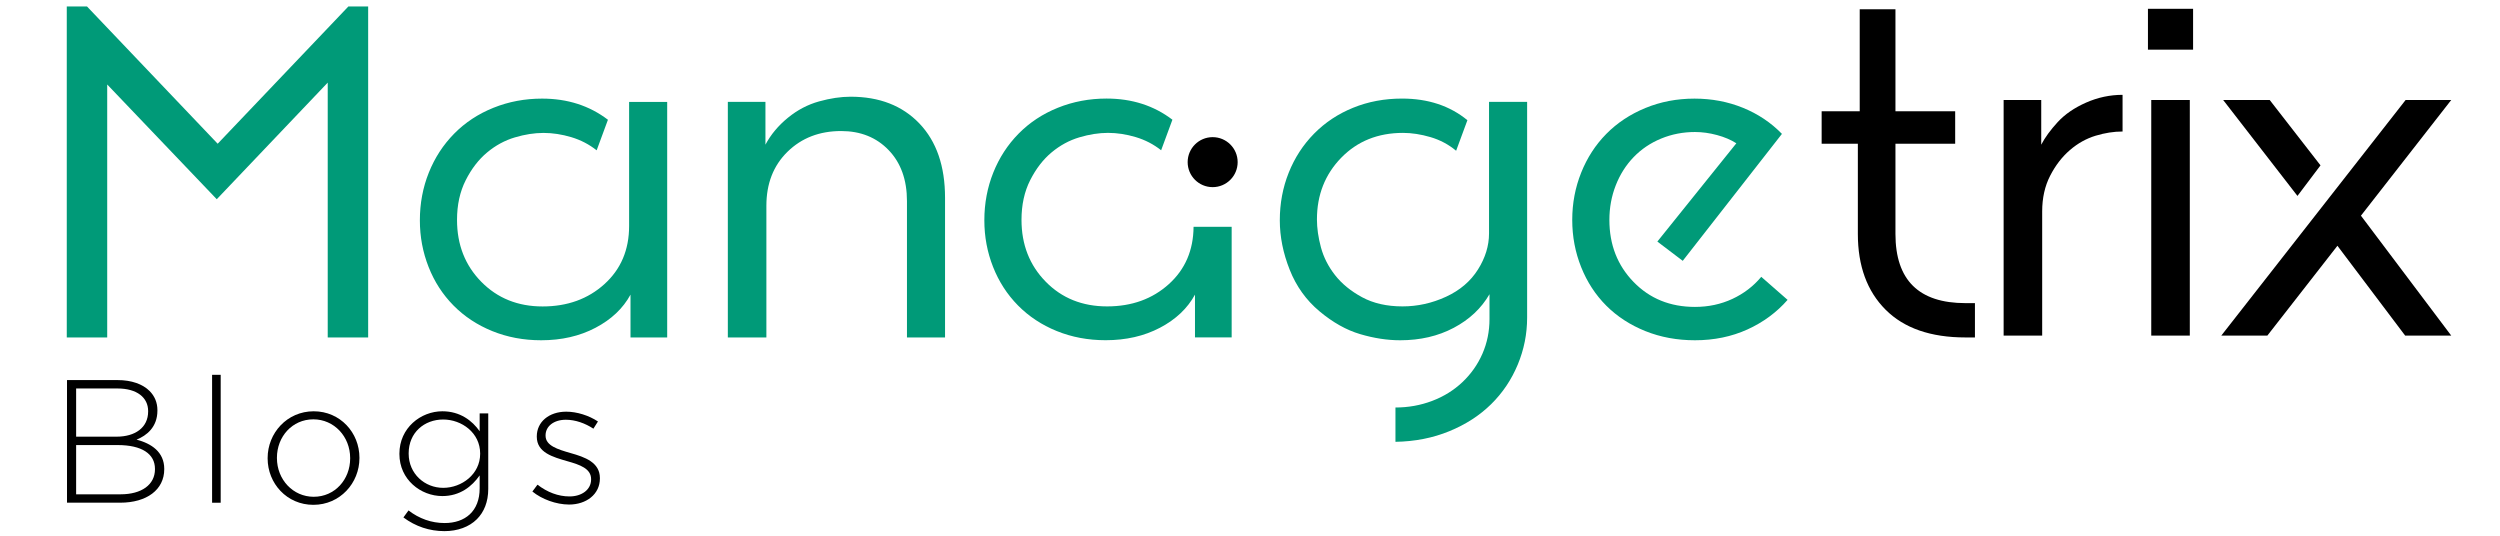 <?xml version="1.0" encoding="utf-8"?>
<!-- Generator: Adobe Illustrator 24.3.0, SVG Export Plug-In . SVG Version: 6.00 Build 0)  -->
<svg version="1.1" id="Layer_1" xmlns="http://www.w3.org/2000/svg" xmlns:xlink="http://www.w3.org/1999/xlink" x="0px" y="0px"
	 viewBox="0 0 1164.1 249.45" style="enable-background:new 0 0 1164.1 249.45;" xml:space="preserve">
<style type="text/css">
	.st0{fill:#009A78;}
</style>
<g>
	<g>
		<path class="st0" d="M162.23,3h9.2v154.13H152.6V38.47l-51.67,54.3L49.92,39.34v117.79H31.09V3h9.41l60.86,63.93L162.23,3z"/>
		<path class="st0" d="M251.99,158.44c-8.18,0-15.76-1.42-22.77-4.27c-7.01-2.85-13.03-6.82-18.06-11.93
			c-5.04-5.11-8.91-11.09-11.6-17.95c-2.7-6.86-4.05-14.08-4.05-21.67c0-7.88,1.38-15.29,4.16-22.22
			c2.77-6.93,6.71-12.99,11.82-18.17c5.11-5.18,11.2-9.2,18.28-12.04c7.08-2.85,14.63-4.27,22.66-4.27
			c11.82,0,22.04,3.28,30.65,9.85l-5.25,14.23c-3.5-2.77-7.44-4.82-11.82-6.13c-4.38-1.31-8.69-1.97-12.92-1.97
			c-4.24,0-8.68,0.69-13.35,2.08c-4.67,1.39-8.97,3.72-12.92,7.01c-3.94,3.28-7.26,7.59-9.96,12.92c-2.7,5.33-4.05,11.49-4.05,18.5
			c0,11.53,3.76,21.13,11.28,28.79c7.52,7.66,17.04,11.5,28.57,11.5c11.53,0,21.13-3.47,28.79-10.4
			c7.66-6.93,11.49-15.95,11.49-27.04v-57.8h17.73v109.68h-17.08V137.2c-3.5,6.43-8.94,11.57-16.31,15.43
			C269.91,156.51,261.48,158.44,251.99,158.44z"/>
		<path class="st0" d="M338.91,157.13V47.44h17.51v19.92c2.48-4.67,5.95-8.83,10.4-12.48c4.45-3.65,9.31-6.2,14.56-7.66
			c5.25-1.46,10.14-2.19,14.67-2.19c13.43,0,24.12,4.16,32.07,12.48c7.95,8.32,11.93,19.85,11.93,34.59v65.02h-17.73V93.64
			c0-9.92-2.85-17.84-8.54-23.75c-5.69-5.91-13.06-8.87-22.11-8.87c-10.07,0-18.39,3.21-24.96,9.63
			c-6.57,6.42-9.85,14.81-9.85,25.18v61.3H338.91z"/>
		<path class="st0" d="M555.77,105.6c-0.08,10.92-3.9,19.82-11.48,26.67c-7.66,6.93-17.26,10.4-28.79,10.4
			c-11.53,0-21.06-3.83-28.57-11.5c-7.52-7.66-11.28-17.26-11.28-28.79c0-7.01,1.35-13.17,4.05-18.5c2.7-5.33,6.02-9.63,9.96-12.92
			c3.94-3.28,8.24-5.62,12.92-7.01c4.67-1.39,9.12-2.08,13.35-2.08c4.23,0,8.54,0.66,12.92,1.97c4.38,1.31,8.32,3.36,11.82,6.13
			l5.25-14.23c-8.61-6.57-18.83-9.85-30.65-9.85c-8.03,0-15.58,1.42-22.66,4.27c-7.08,2.85-13.17,6.86-18.28,12.04
			c-5.11,5.18-9.05,11.24-11.82,18.17c-2.77,6.93-4.16,14.34-4.16,22.22c0,7.59,1.35,14.82,4.05,21.67
			c2.7,6.86,6.57,12.84,11.6,17.95c5.04,5.11,11.05,9.09,18.06,11.93c7.01,2.85,14.59,4.27,22.77,4.27c9.49,0,17.91-1.93,25.29-5.8
			c7.37-3.87,12.81-9.01,16.31-15.43v19.92h17.08V105.6C567.53,105.6,561.83,105.6,555.77,105.6z"/>
		<path class="st0" d="M649.78,205.73v-15.98c5.98,0,11.68-1.02,17.08-3.07c5.4-2.04,10.1-4.96,14.12-8.76
			c4.01-3.8,7.12-8.21,9.31-13.24c2.19-5.04,3.28-10.4,3.28-16.09v-11.6c-3.8,6.57-9.34,11.79-16.64,15.65
			c-7.3,3.87-15.62,5.8-24.95,5.8c-5.99,0-12.19-0.95-18.61-2.85c-6.43-1.89-12.74-5.44-18.94-10.62
			c-6.2-5.18-10.84-11.64-13.9-19.38c-3.07-7.73-4.6-15.4-4.6-22.99c0-7.88,1.38-15.29,4.16-22.22c2.77-6.93,6.71-12.99,11.82-18.17
			c5.11-5.18,11.16-9.2,18.17-12.04c7.01-2.85,14.59-4.27,22.77-4.27c12.11,0,22.26,3.36,30.43,10.07l-5.25,14.23
			c-3.5-2.92-7.48-5.04-11.93-6.35c-4.45-1.31-8.72-1.97-12.81-1.97c-11.68,0-21.27,3.87-28.79,11.6
			c-7.52,7.74-11.28,17.3-11.28,28.68c0,4.09,0.62,8.43,1.86,13.03c1.24,4.6,3.43,8.91,6.57,12.92c3.14,4.02,7.33,7.44,12.59,10.29
			c5.26,2.85,11.53,4.27,18.83,4.27c7.01,0,13.75-1.5,20.25-4.49c6.49-2.99,11.46-7.23,14.89-12.7c3.43-5.47,5.14-11.06,5.14-16.75
			v-61.3h17.74v100.49c0,7.59-1.46,14.89-4.38,21.89c-2.92,7.01-7.04,13.14-12.37,18.39c-5.33,5.25-11.82,9.45-19.48,12.59
			C667.19,203.94,658.83,205.58,649.78,205.73z"/>
		<path class="st0" d="M789.24,158.44c-8.32,0-16.02-1.42-23.1-4.27c-7.08-2.85-13.13-6.79-18.17-11.82
			c-5.04-5.04-8.94-11.02-11.71-17.95c-2.78-6.93-4.16-14.26-4.16-22c0-7.74,1.38-15.07,4.16-22c2.77-6.93,6.67-12.95,11.71-18.06
			c5.04-5.11,11.09-9.12,18.17-12.04c7.08-2.92,14.7-4.38,22.88-4.38c8.03,0,15.54,1.42,22.55,4.27
			c7.01,2.85,13.06,6.89,18.17,12.15l-46.19,59.11l-11.82-8.97l36.78-45.76c-2.49-1.6-5.47-2.88-8.98-3.83
			c-3.5-0.95-6.94-1.42-10.29-1.42c-5.55,0-10.8,1.02-15.76,3.06c-4.96,2.05-9.23,4.93-12.81,8.65c-3.58,3.72-6.35,8.1-8.32,13.14
			c-1.97,5.04-2.96,10.4-2.96,16.09c0,11.53,3.76,21.16,11.28,28.9c7.52,7.74,17.04,11.6,28.57,11.6c6.27,0,12.08-1.24,17.41-3.72
			c5.33-2.48,9.81-5.91,13.46-10.29l12.26,10.73c-5.11,5.84-11.35,10.44-18.72,13.79C806.28,156.76,798.14,158.44,789.24,158.44z"/>
		<g>
			<g>
				<path d="M915.23,141.15h4.38v15.98h-4.38c-16.2,0-28.61-4.3-37.22-12.92c-8.61-8.61-12.92-20.36-12.92-35.25V66.93h-16.86V51.82
					h17.73V4.31h16.64v47.51h27.81v15.11h-27.81v42.03C882.61,130.42,893.48,141.15,915.23,141.15z"/>
				<path d="M932.97,156.25V46.57h17.51v20.8c1.75-3.36,4.31-6.86,7.66-10.51c3.36-3.65,7.77-6.68,13.24-9.09
					c5.47-2.41,11.13-3.61,16.97-3.61v17.08c-4.09,0-8.28,0.66-12.59,1.97c-4.31,1.32-8.29,3.54-11.93,6.68
					c-3.65,3.14-6.72,7.12-9.19,11.93c-2.48,4.82-3.72,10.37-3.72,16.64v57.8H932.97z"/>
				<path d="M1000.17,23.14V4.09h21.02v19.05H1000.17z M1001.71,156.25V46.57h17.95v109.69H1001.71z"/>
				<path d="M1141.39,46.57l-42.04,53.86l42.04,55.83h-21.46l-31.53-41.82l-32.62,41.82h-21.45l85.82-109.69H1141.39z M1080.52,77
					l-10.73,14.23l-34.59-44.66h21.67L1080.52,77z"/>
			</g>
		</g>
		<circle cx="564.66" cy="75.5" r="11.64"/>
	</g>
	<g>
		<path d="M31.2,176.98h23.58c6.45,0,11.67,1.88,14.85,5.06c2.37,2.37,3.67,5.38,3.67,8.97v0.16c0,7.75-5.06,11.67-9.71,13.54
			c6.85,1.79,12.89,5.71,12.89,13.62v0.16c0,9.55-8.16,15.58-20.48,15.58H31.2V176.98z M54.29,203.33c8.57,0,14.69-4.16,14.69-11.75
			v-0.16c0-6.28-5.14-10.53-14.28-10.53H35.45v22.44H54.29z M56.17,230.17c9.79,0,15.99-4.49,15.99-11.67v-0.16
			c0-7.02-6.12-11.1-17.38-11.1H35.45v22.93H56.17z"/>
		<path d="M98.76,174.53h4v59.56h-4V174.53z"/>
		<path d="M124.62,213.45v-0.16c0-11.67,9.06-21.78,21.46-21.78c12.32,0,21.29,9.95,21.29,21.62v0.16
			c0,11.67-9.06,21.78-21.46,21.78C133.59,235.07,124.62,225.12,124.62,213.45z M163.05,213.45v-0.16
			c0-10.04-7.51-18.03-17.13-18.03c-9.87,0-16.97,8.08-16.97,17.87v0.16c0,10.04,7.51,18.03,17.13,18.03
			C155.95,231.32,163.05,223.24,163.05,213.45z"/>
		<path d="M187.85,240.94l2.37-3.26c4.98,3.83,10.69,5.87,16.81,5.87c9.55,0,16.32-5.47,16.32-16.15v-6.04
			c-3.59,5.14-9.14,9.63-17.38,9.63c-10.04,0-19.99-7.67-19.99-19.58v-0.16c0-11.99,9.95-19.74,19.99-19.74
			c8.32,0,13.95,4.41,17.38,9.3v-8.32h4v35.17c0,6.04-1.96,10.77-5.3,14.11c-3.59,3.59-8.97,5.55-15.09,5.55
			C200,247.31,193.56,245.19,187.85,240.94z M223.58,211.33v-0.16c0-9.63-8.57-15.83-17.22-15.83c-8.73,0-16.07,6.04-16.07,15.75
			v0.16c0,9.38,7.51,15.91,16.07,15.91C215.02,227.16,223.58,220.79,223.58,211.33z"/>
		<path d="M247.9,228.87l2.37-3.18c4.57,3.51,9.63,5.47,14.93,5.47c5.63,0,10.04-3.1,10.04-7.91v-0.16c0-4.9-5.22-6.69-11.01-8.32
			c-6.77-1.96-14.28-4-14.28-11.42v-0.16c0-6.69,5.63-11.5,13.71-11.5c4.98,0,10.61,1.79,14.77,4.57l-2.12,3.35
			c-3.83-2.53-8.4-4.16-12.81-4.16c-5.71,0-9.46,3.1-9.46,7.26v0.16c0,4.65,5.63,6.36,11.59,8.08c6.69,1.88,13.71,4.32,13.71,11.67
			v0.16c0,7.42-6.36,12.16-14.36,12.16C258.91,234.91,252.3,232.46,247.9,228.87z"/>
	</g>
</g>
</svg>
